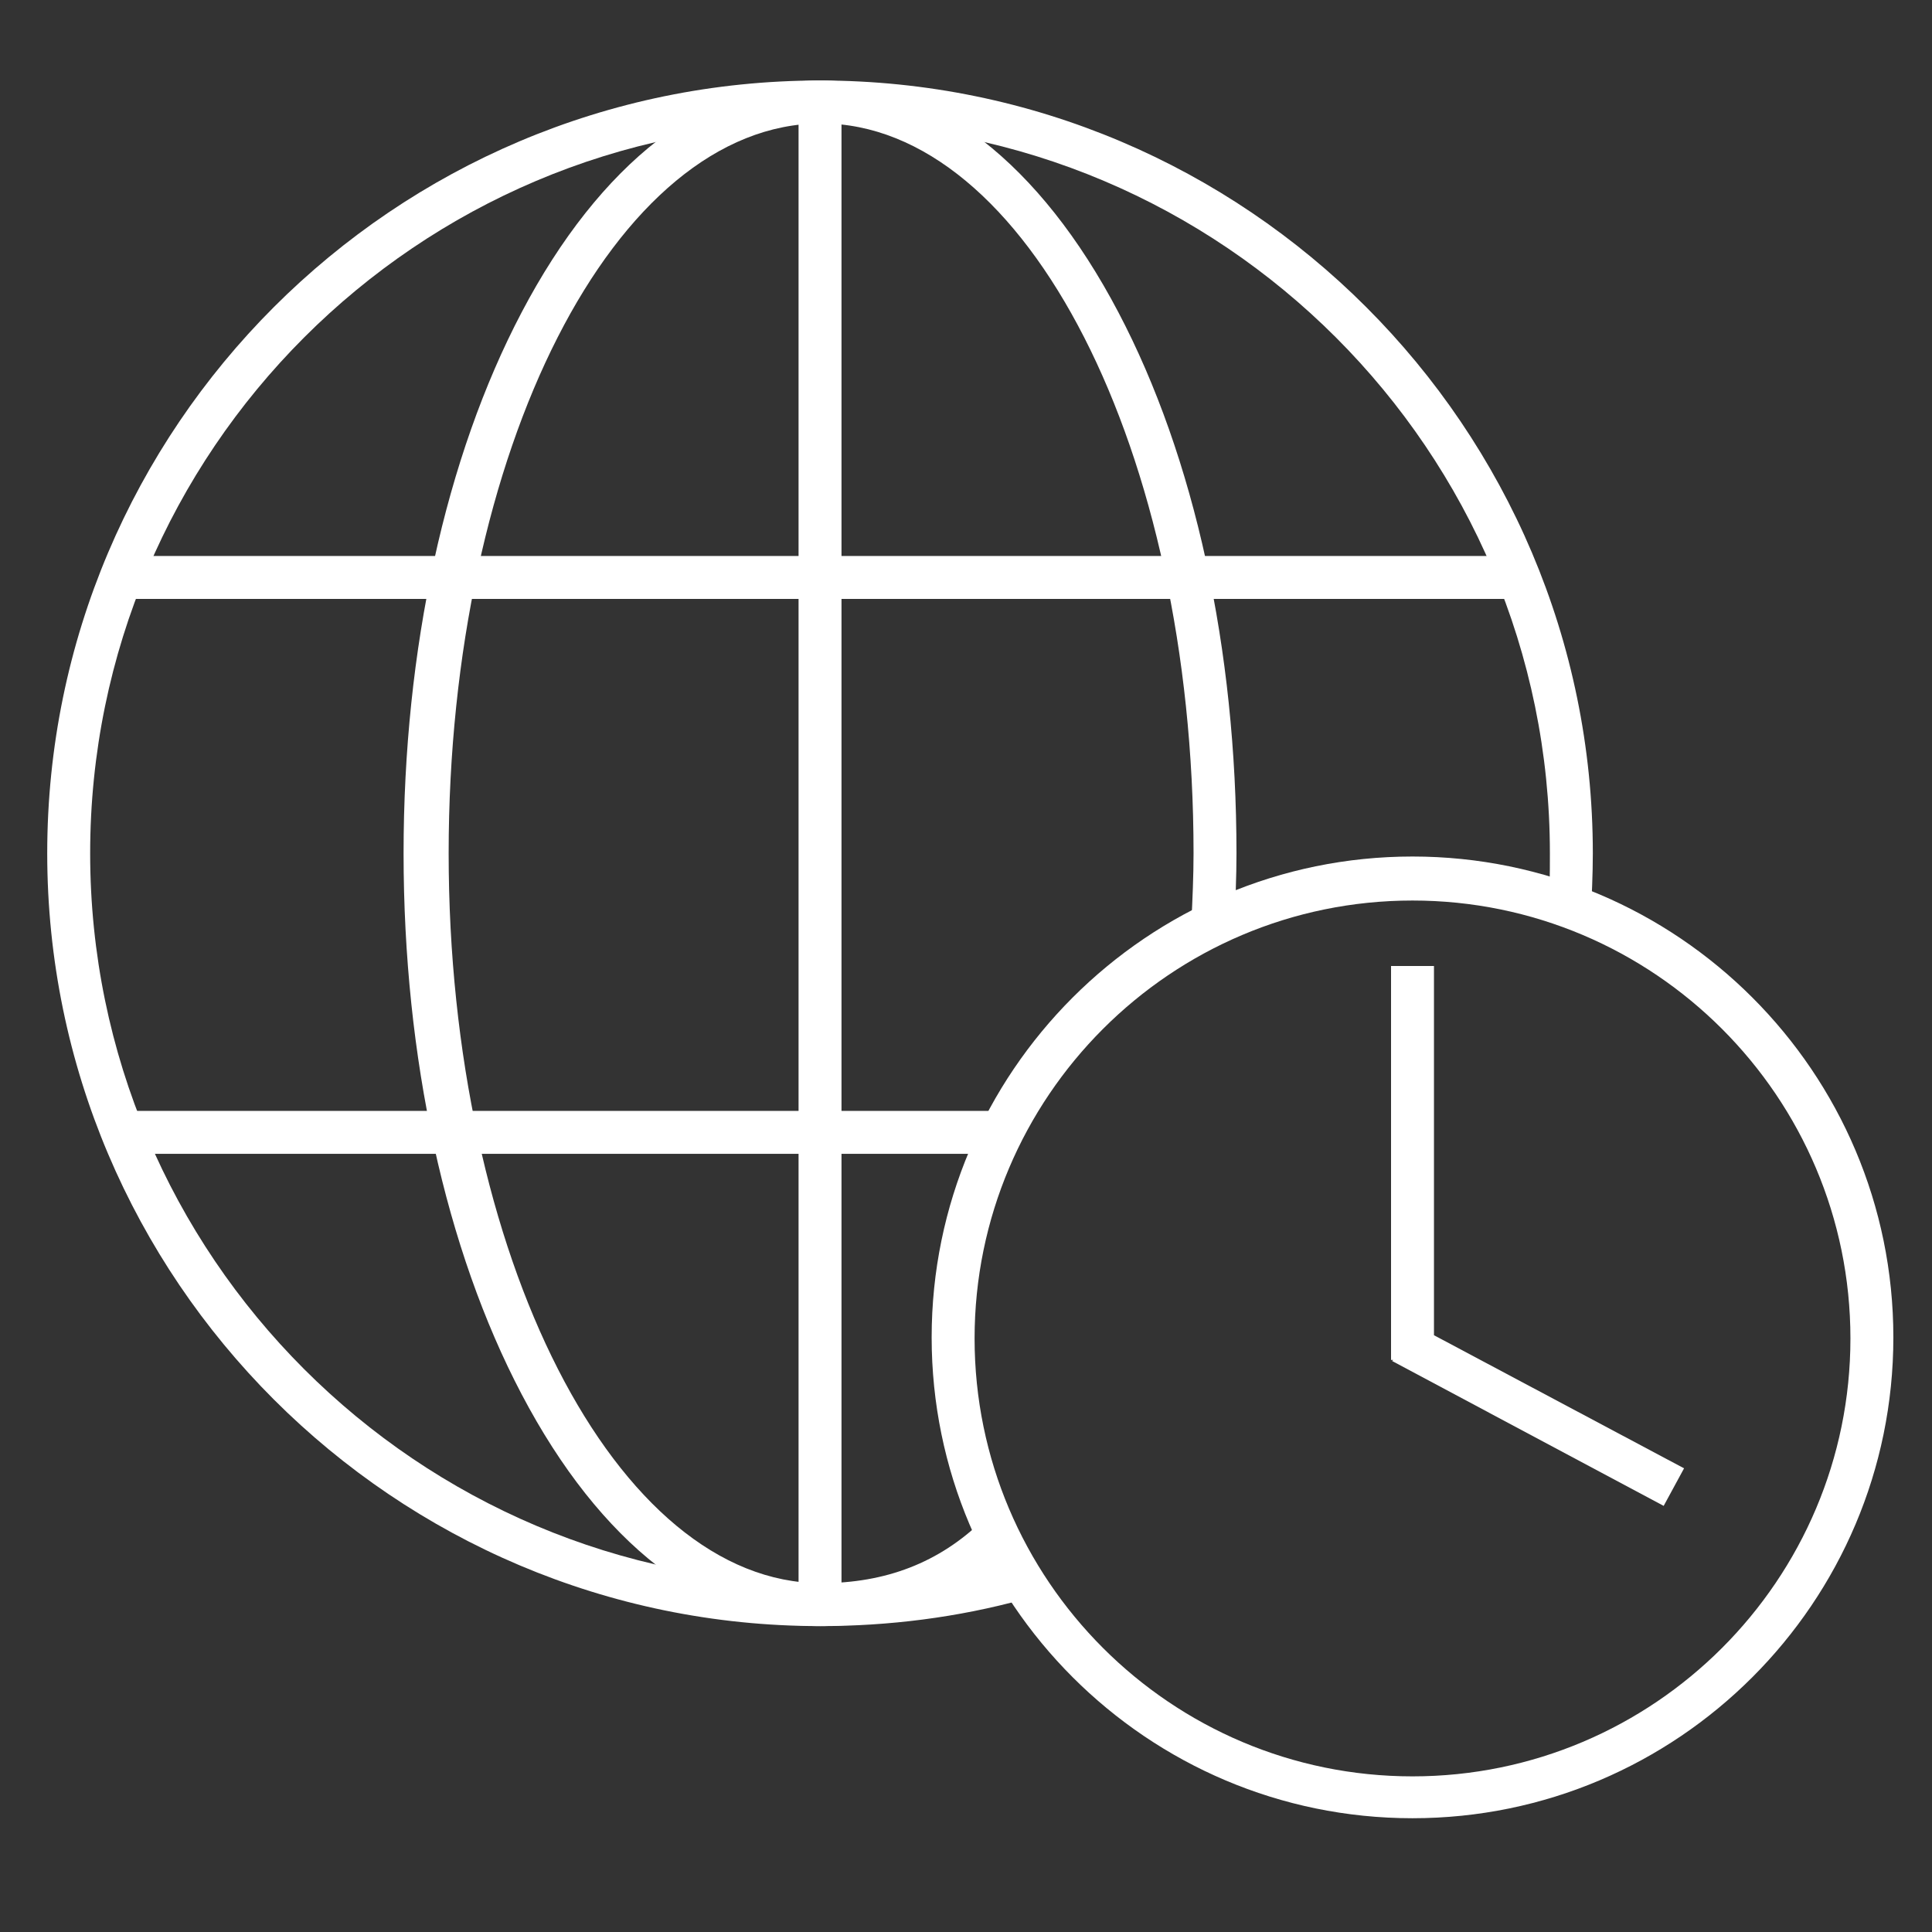 <?xml version="1.0" encoding="UTF-8"?>
<svg xmlns="http://www.w3.org/2000/svg" width="180" height="180" viewBox="0 0 180 180" fill="none">
  <rect x="0" y="0" width="180" height="180" fill="#333333" stroke="none"/>
  <path d="M133.6 124.4V90H129.6V126.7H129.8L129.7 126.8L155 140.3L156.9 136.8L133.6 124.4Z" fill="#ffffff"></path>
  <path d="M76.4 151.5C36.7 151.5 4.4 119.2 4.4 79.5C4.4 39.8 36.7 7.5 76.4 7.5C116.1 7.5 148.4 39.8 148.4 79.5C148.4 81.5 148.3 83.5 148.2 85.5L144.2 85.2C144.4 83.3 144.4 81.4 144.4 79.5C144.4 42 113.9 11.5 76.4 11.5C38.9 11.5 8.4 42 8.4 79.5C8.4 117 38.9 147.5 76.4 147.5C82.5 147.5 88.5 146.7 94.3 145.1L95.4 149C89.2 150.7 82.8 151.5 76.4 151.5Z" fill="#ffffff"></path>
  <path d="M76.4 151.5C65.8 151.5 55.9 143.8 48.6 129.9C41.5 116.4 37.6 98.5 37.6 79.5C37.6 60.5 41.5 42.6 48.6 29.1C55.9 15.2 65.8 7.5 76.4 7.5C87 7.5 96.9 15.2 104.2 29.1C111.3 42.6 115.2 60.5 115.2 79.5C115.2 81.7 115.1 83.9 115 86.1L111 85.9C111.1 83.8 111.2 81.6 111.2 79.5C111.2 42 95.6 11.5 76.5 11.5C57.3 11.5 41.8 42 41.8 79.5C41.8 117 57.4 147.5 76.5 147.5C82.5 147.5 87.5 145.6 91.6 141.6L94.4 144.5C89.4 149.2 83.5 151.5 76.4 151.5Z" fill="#ffffff"></path>
  <path d="M140.9 51.8H11V55.8H140.9V51.8Z" fill="#ffffff"></path>
  <path d="M93.8 103.5H12V107.5H93.8V103.5Z" fill="#ffffff"></path>
  <path d="M78.4 9.5H74.4V149.5H78.4V9.5Z" fill="#ffffff"></path>
  <path d="M131.6 169.4C106.9 169.4 86.8 149.3 86.8 124.6C86.8 99.9 106.9 79.8 131.6 79.8C156.3 79.8 176.4 99.9 176.4 124.6C176.4 149.3 156.3 169.4 131.6 169.4ZM131.6 83.9C109.1 83.9 90.8 102.2 90.8 124.7C90.8 147.2 109.1 165.5 131.6 165.5C154.1 165.5 172.4 147.2 172.4 124.7C172.4 102.2 154.1 83.9 131.6 83.9Z" fill="#ffffff"></path>
</svg>
